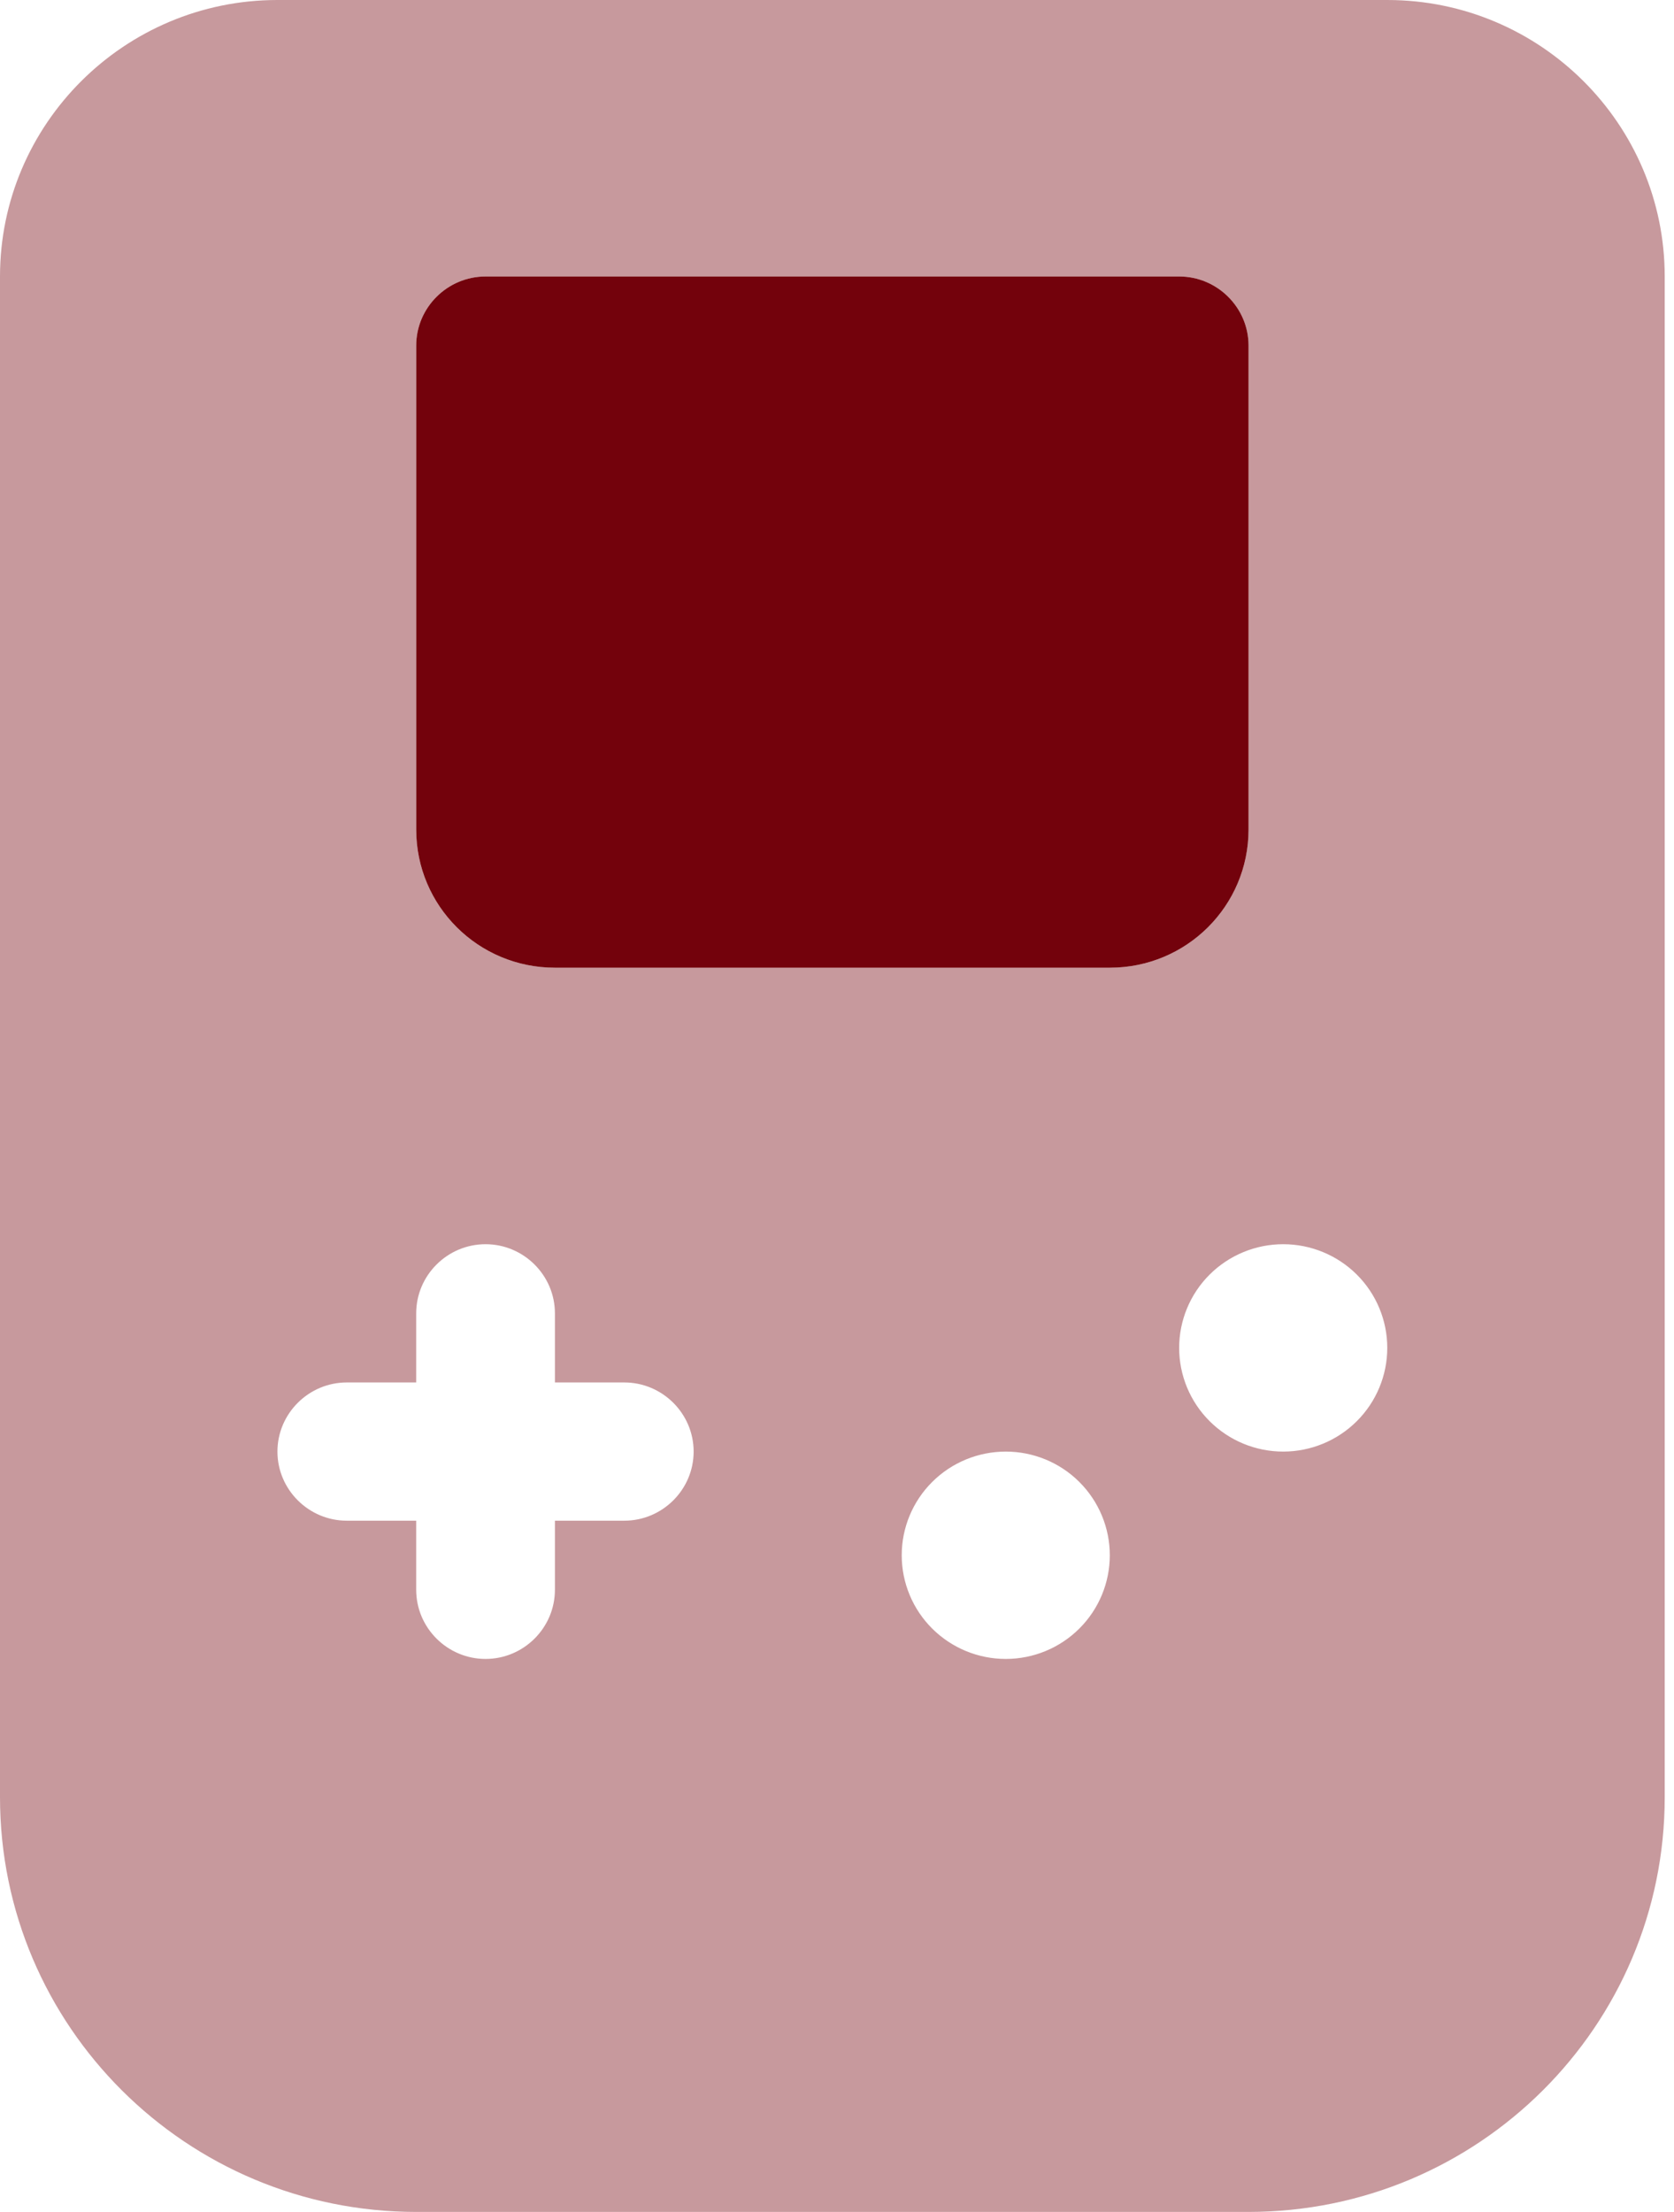 <svg width="53" height="70" viewBox="0 0 53 70" fill="none" xmlns="http://www.w3.org/2000/svg">
<g clip-path="url(#clip0_7_973)">
<path d="M13.177 10.938C13.177 9.734 14.165 8.75 15.373 8.75H37.334C38.541 8.75 39.53 9.734 39.53 10.938V26.25C39.53 28.67 37.567 30.625 35.138 30.625H17.569C15.139 30.625 13.177 28.67 13.177 26.25V10.938Z" fill="#73020C"/>
<path opacity="0.4" d="M0 8.75C0 3.924 3.939 0 8.784 0H43.922C48.767 0 52.706 3.924 52.706 8.75V56.875C52.706 64.121 46.804 70 39.529 70H13.177C5.902 70 0 64.121 0 56.875V8.75ZM13.177 10.938V26.25C13.177 28.67 15.139 30.625 17.569 30.625H35.137C37.567 30.625 39.529 28.67 39.529 26.25V10.938C39.529 9.734 38.541 8.75 37.333 8.75H15.373C14.165 8.75 13.177 9.734 13.177 10.938ZM31.843 52.5C32.717 52.5 33.555 52.154 34.172 51.539C34.79 50.924 35.137 50.089 35.137 49.219C35.137 48.349 34.79 47.514 34.172 46.899C33.555 46.283 32.717 45.938 31.843 45.938C30.97 45.938 30.132 46.283 29.514 46.899C28.896 47.514 28.549 48.349 28.549 49.219C28.549 50.089 28.896 50.924 29.514 51.539C30.132 52.154 30.97 52.5 31.843 52.5ZM43.922 42.656C43.922 41.786 43.575 40.951 42.957 40.336C42.339 39.721 41.501 39.375 40.627 39.375C39.754 39.375 38.916 39.721 38.298 40.336C37.68 40.951 37.333 41.786 37.333 42.656C37.333 43.526 37.68 44.361 38.298 44.976C38.916 45.592 39.754 45.938 40.627 45.938C41.501 45.938 42.339 45.592 42.957 44.976C43.575 44.361 43.922 43.526 43.922 42.656ZM13.177 41.562V43.75H10.98C9.773 43.75 8.784 44.734 8.784 45.938C8.784 47.141 9.773 48.125 10.98 48.125H13.177V50.312C13.177 51.516 14.165 52.5 15.373 52.5C16.58 52.5 17.569 51.516 17.569 50.312V48.125H19.765C20.973 48.125 21.961 47.141 21.961 45.938C21.961 44.734 20.973 43.75 19.765 43.75H17.569V41.562C17.569 40.359 16.58 39.375 15.373 39.375C14.165 39.375 13.177 40.359 13.177 41.562Z" fill="#73020C"/>
</g>
<defs>
<clipPath id="clip0_7_973">
<rect width="52.706" height="70" fill="white"/>
</clipPath>
</defs>
</svg>
